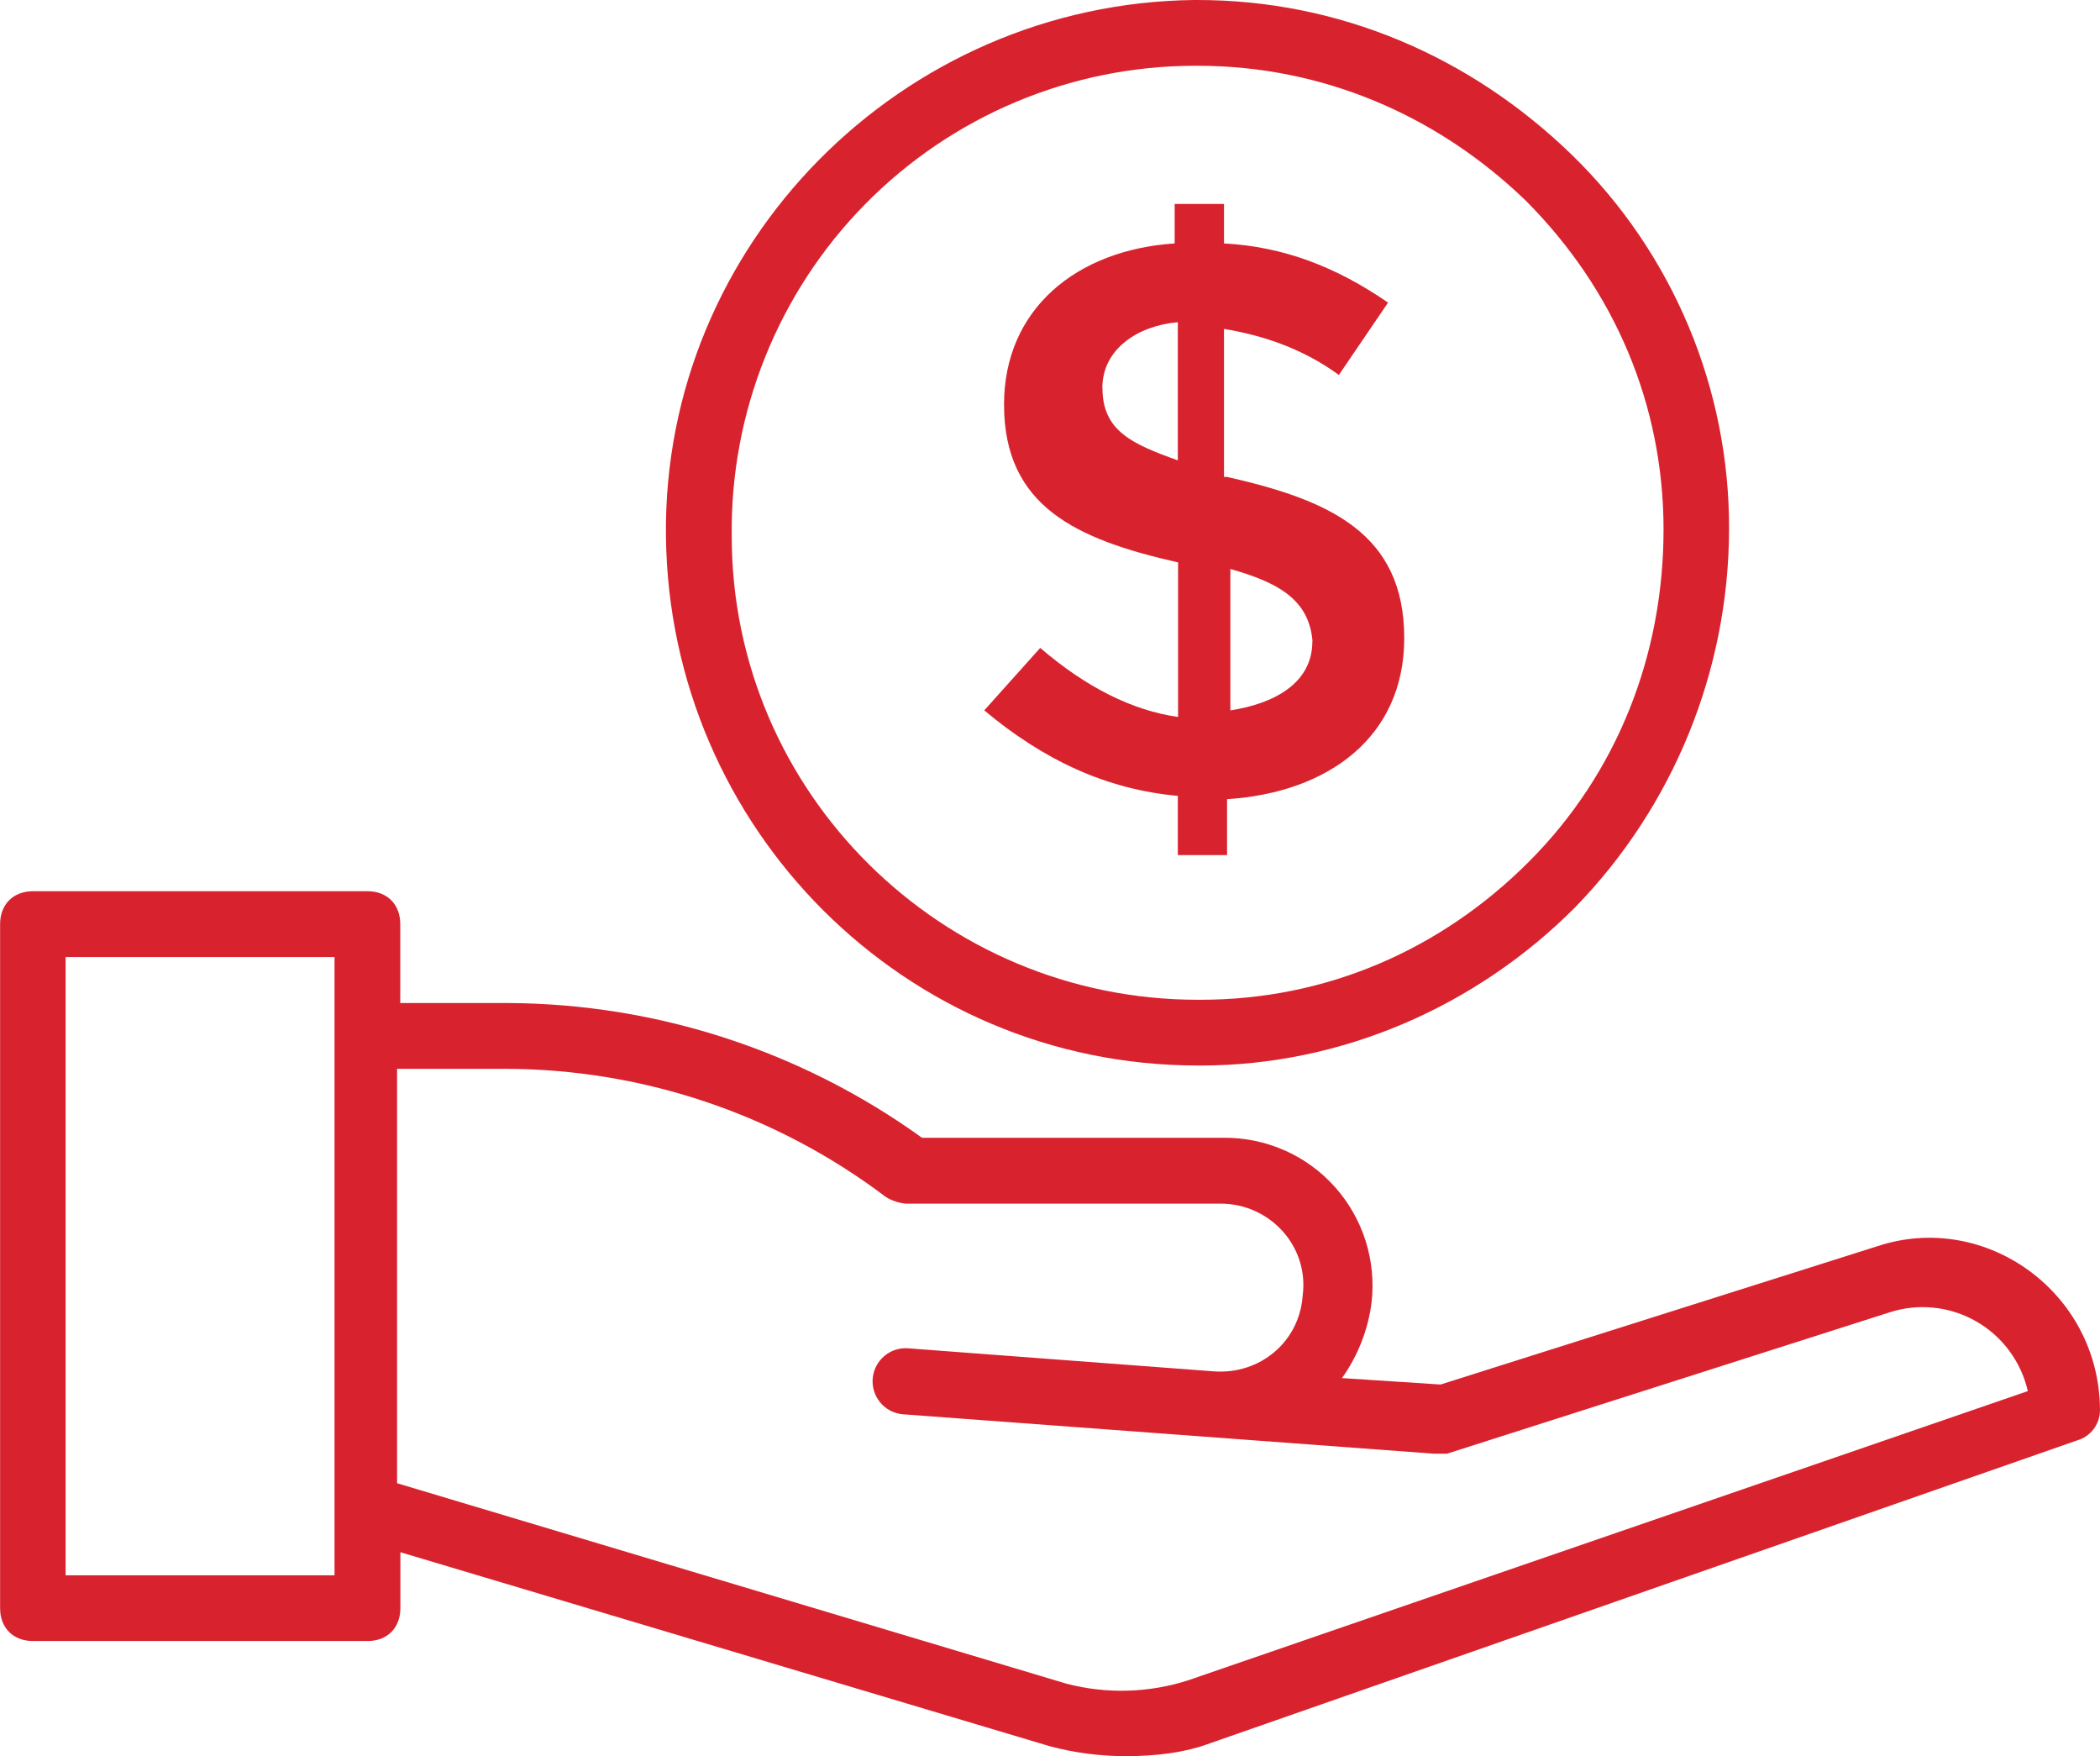 <svg width="61" height="51" viewBox="0 0 61 51" fill="none" xmlns="http://www.w3.org/2000/svg">
<g clip-path="url(#clip0_30_46)">
<path d="M61 40.972C61 37.533 57.664 35.146 54.519 36.196L41.845 40.208L38.982 40.021C39.445 39.371 39.74 38.616 39.841 37.824C39.91 37.22 39.85 36.609 39.666 36.03C39.482 35.451 39.177 34.918 38.772 34.466C38.367 34.014 37.87 33.653 37.315 33.408C36.761 33.163 36.16 33.038 35.554 33.042H26.782C23.281 30.52 19.084 29.152 14.772 29.129H11.627V26.837C11.627 26.264 11.246 25.882 10.675 25.882H0.956C0.384 25.882 0.003 26.265 0.003 26.838V46.703C0.003 47.276 0.384 47.657 0.956 47.657H10.678C11.25 47.657 11.63 47.276 11.63 46.703V45.078L30.499 50.714C31.215 50.904 31.952 51 32.692 51.001C33.55 51.001 34.407 50.906 35.17 50.619L60.332 41.832C60.52 41.779 60.687 41.667 60.807 41.513C60.927 41.358 60.994 41.169 61 40.973V40.972ZM9.717 45.748H1.906V27.793H9.717V45.748ZM34.504 48.801C33.361 49.166 32.138 49.199 30.977 48.896L11.534 43.074V31.04H14.679C18.67 31.046 22.551 32.354 25.735 34.764C25.909 34.87 26.104 34.935 26.307 34.955H35.456C36.886 34.955 38.03 36.193 37.839 37.629C37.745 38.966 36.603 39.921 35.265 39.826L26.401 39.158C26.148 39.133 25.895 39.209 25.698 39.371C25.501 39.532 25.377 39.766 25.351 40.019C25.326 40.273 25.403 40.526 25.564 40.724C25.725 40.921 25.958 41.046 26.211 41.071L41.651 42.217H42.032L54.9 38.108C55.313 37.976 55.748 37.932 56.179 37.978C56.61 38.024 57.027 38.158 57.403 38.374C57.779 38.589 58.107 38.88 58.365 39.229C58.623 39.578 58.807 39.976 58.903 40.399L34.504 48.801Z" fill="#D8232F"/>
<path d="M34.788 30.944H34.88C38.978 30.944 42.886 29.225 45.745 26.359C48.607 23.422 50.214 19.482 50.225 15.377C50.233 13.347 49.831 11.337 49.045 9.466C48.259 7.595 47.105 5.902 45.651 4.489C42.695 1.624 38.883 0 34.785 0H34.69C26.207 0.096 19.249 7.068 19.344 15.567C19.438 24.067 26.302 30.943 34.784 30.943L34.788 30.944ZM34.693 1.91H34.788C38.41 1.91 41.745 3.343 44.319 5.826C46.892 8.405 48.322 11.747 48.322 15.377C48.322 19.007 46.988 22.445 44.414 25.022C41.841 27.6 38.505 29.034 34.883 29.034H34.788C27.353 29.034 21.255 23.017 21.255 15.567C21.233 13.784 21.564 12.014 22.23 10.359C22.895 8.705 23.881 7.199 25.131 5.929C26.381 4.659 27.869 3.65 29.511 2.96C31.152 2.27 32.914 1.913 34.694 1.91H34.693Z" fill="#D8232F"/>
<path d="M28.59 20.63C30.305 22.063 32.116 22.922 34.213 23.113V24.833H35.643V23.209C38.598 23.018 40.79 21.394 40.79 18.53C40.79 15.473 38.598 14.518 35.643 13.85H35.554V9.552C36.699 9.742 37.842 10.125 38.891 10.889L40.32 8.788C38.795 7.737 37.27 7.163 35.554 7.069V5.922H34.121V7.069C31.262 7.259 29.165 8.982 29.165 11.748C29.165 14.708 31.262 15.664 34.22 16.333V20.822C32.885 20.63 31.551 19.962 30.216 18.816L28.59 20.63ZM38.121 18.624C38.121 19.863 36.977 20.44 35.739 20.63V16.524C37.077 16.905 38.026 17.383 38.125 18.624H38.121ZM32.02 11.271C32.02 10.124 33.069 9.456 34.213 9.357V13.369C32.882 12.894 32.024 12.512 32.024 11.271H32.02Z" fill="#D8232F"/>
</g>
<defs>
<clipPath id="clip0_30_46">
<rect width="61" height="51" fill="white"/>
</clipPath>
</defs>
</svg>
